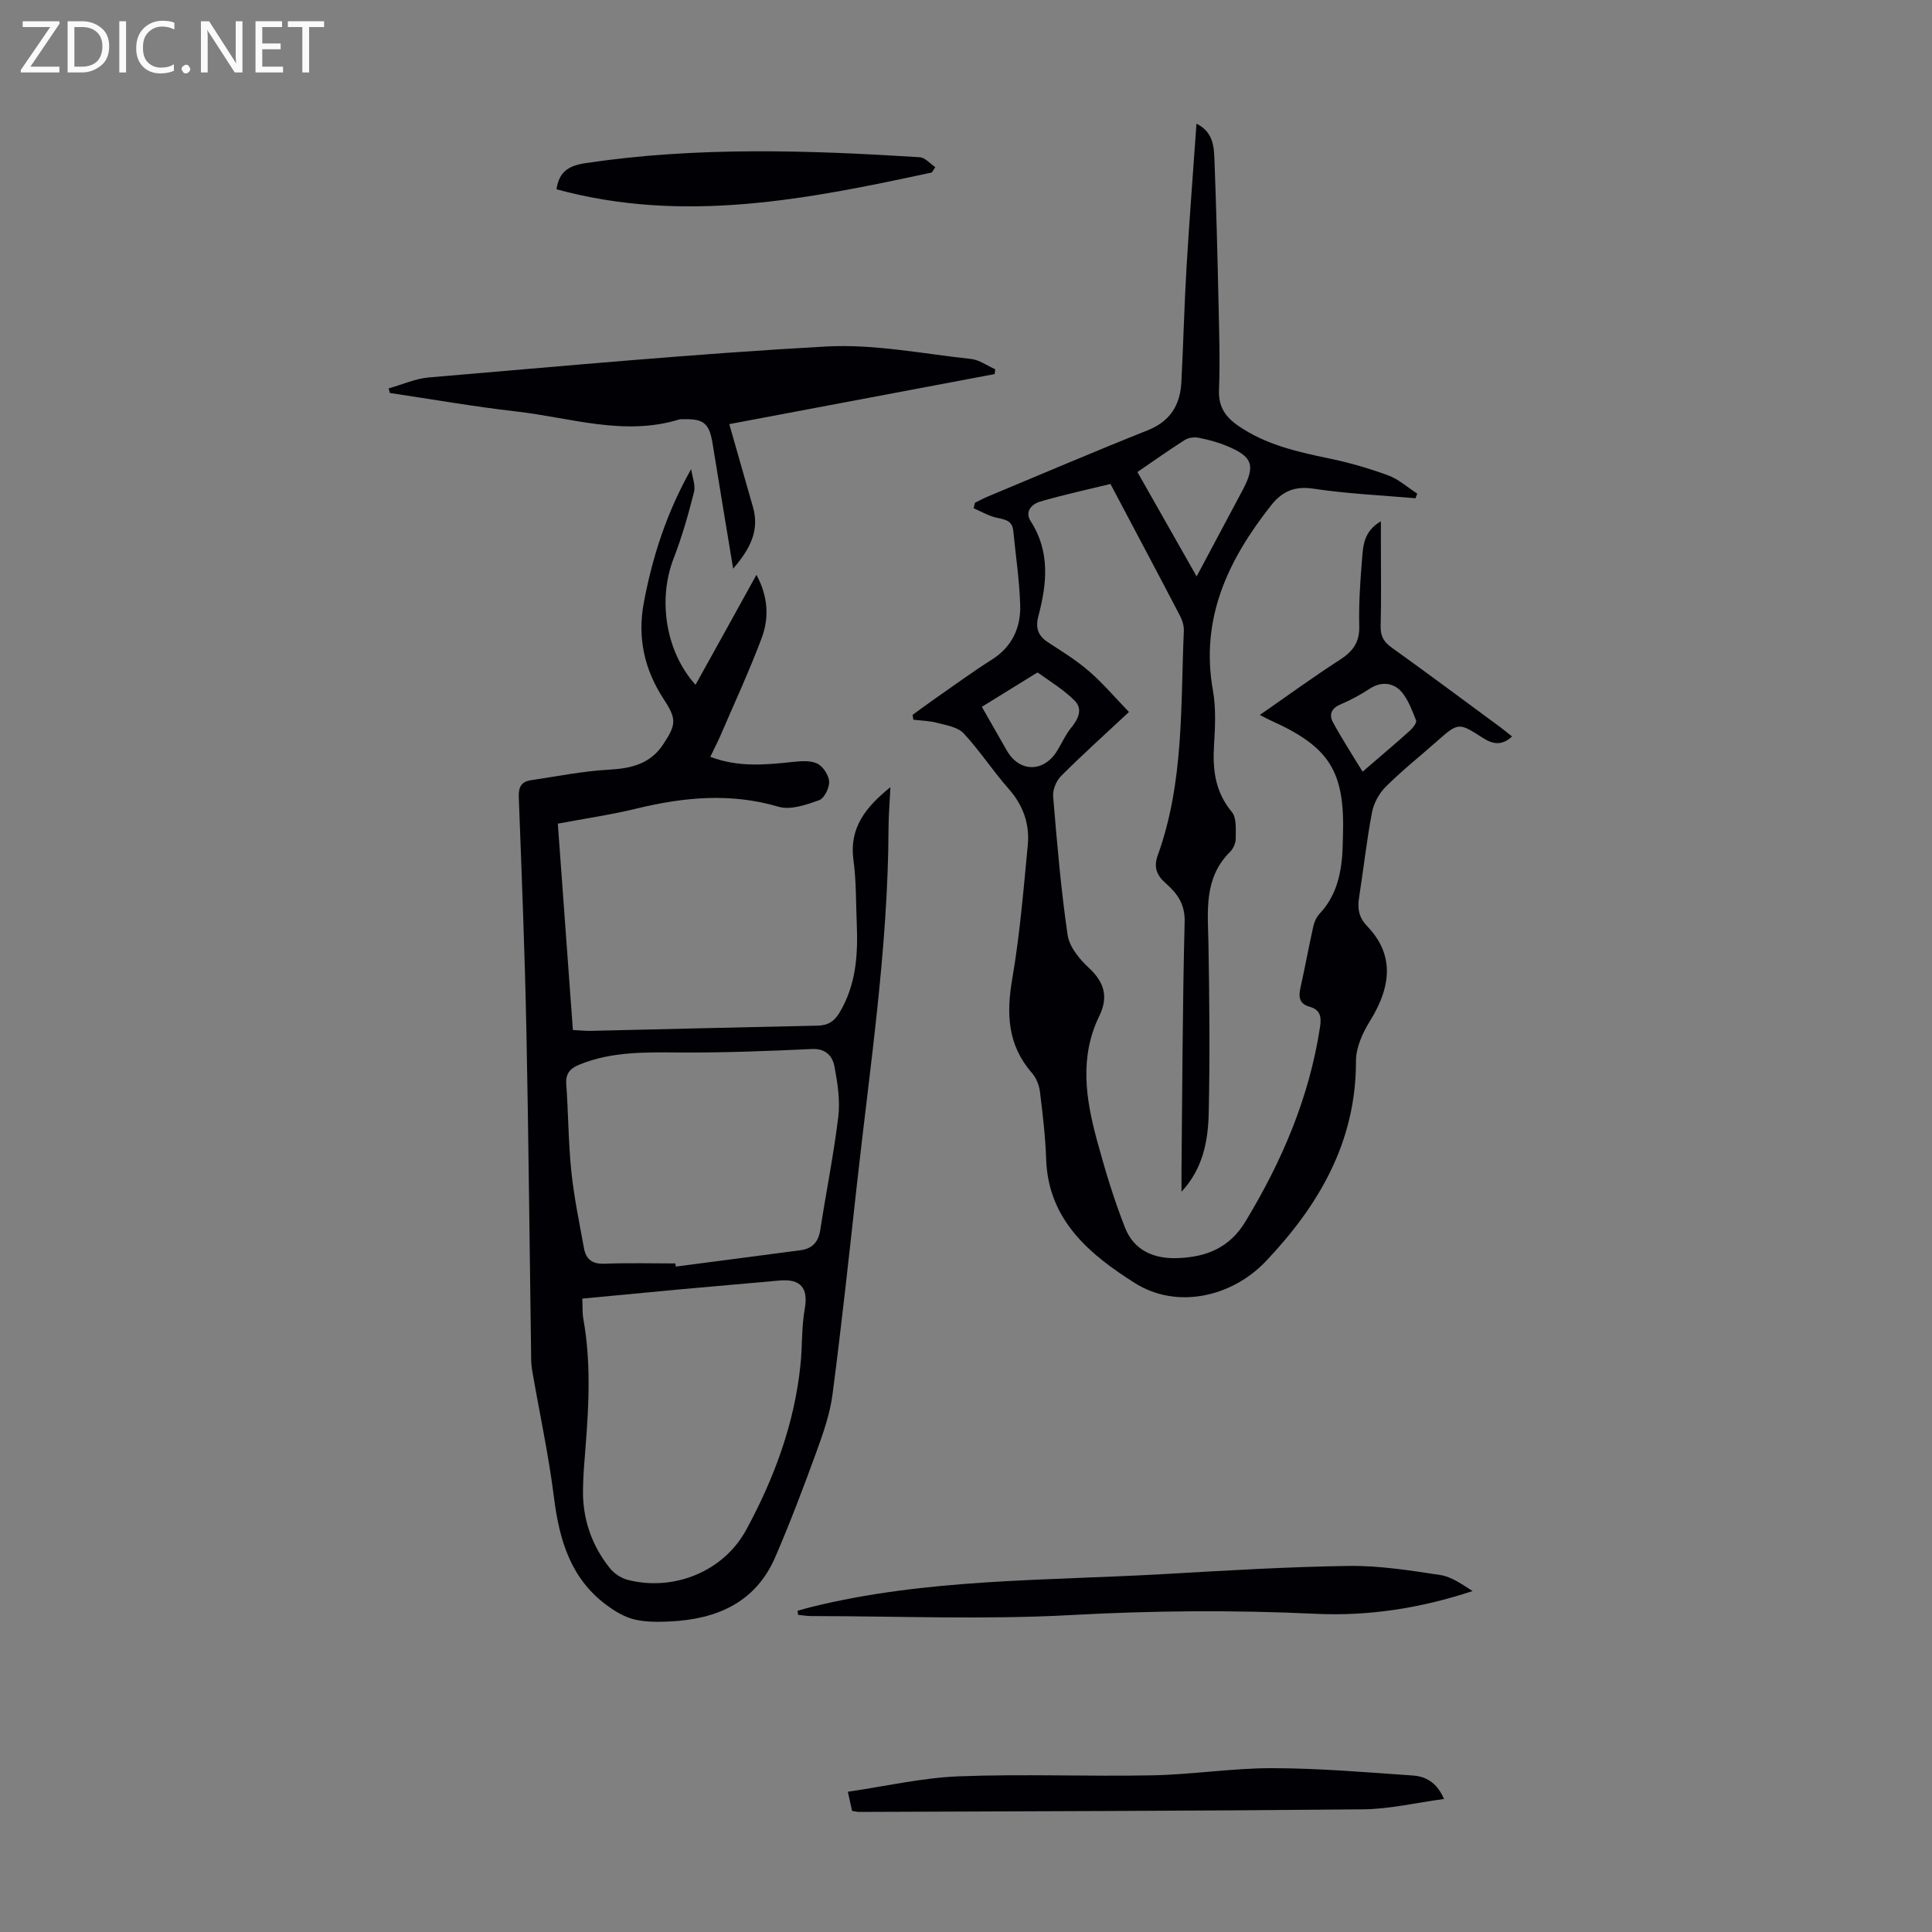 <svg enable-background="new 0 0 400 400" viewBox="0 0 400 400" xmlns="http://www.w3.org/2000/svg"><rect x="0" y="0" width="400" height="400" fill="#808080" stroke="none"/><g fill="#fafafb"><path d="m12.4 4.8-6.1 9h6v1.2h-8v-.5l6.1-8.9h-5.7v-1.2h7.6v.4z"/><path d="m14 15v-10.6h3c1.6 0 2.9.5 4 1.4s1.6 2.2 1.6 3.8-.5 3-1.6 3.9-2.4 1.5-4 1.5zm1.4-9.4v8.2h1.6c1.3 0 2.4-.4 3.1-1.1s1.1-1.8 1.1-3.1-.4-2.3-1.2-3-1.8-1-3.1-1z"/><path d="m26.1 4.4v10.6h-1.4v-10.6z"/><path d="m36.1 14.6c-.8.4-1.8.6-2.9.6-1.5 0-2.7-.5-3.6-1.4s-1.4-2.2-1.4-3.8c0-1.7.5-3.1 1.5-4.1s2.3-1.6 3.9-1.6c1 0 1.8.1 2.5.4v1.4c-.8-.4-1.6-.6-2.5-.6-1.2 0-2.1.4-2.9 1.2s-1.1 1.8-1.1 3.2c0 1.3.3 2.3 1 3s1.6 1.1 2.7 1.1c1 0 2-.2 2.7-.7v1.3z"/><path d="m37.6 14.3c0-.2.1-.5.3-.6s.4-.3.6-.3c.3 0 .5.1.6.3s.3.4.3.6-.1.4-.3.6-.4.3-.6.3c-.3 0-.5-.1-.6-.3s-.3-.4-.3-.6z"/><path d="m50.2 15h-1.6l-5.3-8.2c-.2-.2-.3-.5-.4-.7 0 .2.1.7.1 1.5v7.4h-1.4v-10.6h1.7l5.2 8.1c.2.4.4.6.4.7 0-.3-.1-.8-.1-1.5v-7.3h1.4z"/><path d="m58.6 15h-5.7v-10.6h5.5v1.2h-4.1v3.4h3.8v1.2h-3.8v3.6h4.3z"/><path d="m67.1 5.6h-3.1v9.4h-1.4v-9.4h-3v-1.2h7.5z"/></g><path d="m260.84 148.02c5.72-3.97 11.02-7.84 16.53-11.39 2.69-1.73 4.14-3.61 4.05-6.98-.12-4.58.19-9.18.57-13.75.23-2.78.26-5.84 3.91-7.98v4.96c0 5.6.09 11.2-.05 16.79-.05 2.03.65 3.24 2.28 4.4 7.54 5.41 14.99 10.96 22.47 16.47.79.58 1.54 1.21 2.46 1.94-2.17 1.99-4.05 1.6-6.14.24-4.94-3.19-5.02-3.13-9.46.79-3.52 3.11-7.22 6.05-10.54 9.36-1.38 1.37-2.5 3.41-2.86 5.31-1.11 5.82-1.75 11.72-2.67 17.58-.37 2.33-.11 4.14 1.7 6.03 5.18 5.42 5.42 11.75.54 19.61-1.52 2.44-2.9 5.5-2.89 8.27.04 16.7-7.67 29.87-18.63 41.43-7.1 7.49-18.51 9.99-27.12 4.56-9.17-5.79-17.96-12.93-18.39-25.59-.16-4.69-.71-9.37-1.29-14.04-.17-1.36-.77-2.87-1.66-3.89-5.06-5.78-5.32-12.26-4.07-19.51 1.57-9.12 2.32-18.4 3.21-27.63.42-4.39-.95-8.29-3.98-11.71-3.26-3.68-5.95-7.87-9.3-11.46-1.2-1.29-3.53-1.66-5.42-2.16-1.61-.43-3.32-.46-4.99-.66-.05-.33-.11-.67-.16-1 1.59-1.15 3.16-2.33 4.76-3.44 3.86-2.68 7.65-5.47 11.62-7.98 4.25-2.68 6.04-6.64 5.9-11.33-.15-5.13-.94-10.24-1.43-15.36-.24-2.47-2.22-2.34-3.92-2.83-1.49-.43-2.87-1.22-4.29-1.85.09-.37.18-.75.27-1.12.86-.42 1.7-.89 2.58-1.26 11.03-4.6 22.03-9.31 33.13-13.73 4.72-1.87 6.78-5.23 7.03-9.98.41-7.93.6-15.87 1.07-23.8.58-9.8 1.35-19.6 2.06-29.72 3.57 1.76 3.62 4.9 3.73 7.8.37 9.73.62 19.46.83 29.2.13 6.04.34 12.1.1 18.13-.14 3.52 1.37 5.62 4.03 7.45 5.69 3.9 12.19 5.36 18.79 6.73 4.14.86 8.24 2.04 12.21 3.5 2.17.8 4.02 2.49 6.02 3.78-.12.32-.25.64-.37.96-7.06-.62-14.17-.93-21.17-1.99-3.91-.59-6.48.62-8.7 3.43-8.88 11.24-14.73 23.38-12.07 38.33.66 3.68.46 7.58.23 11.35-.31 5.08.23 9.68 3.69 13.83 1.03 1.23.79 3.67.8 5.55.01.91-.52 2.06-1.18 2.72-5.52 5.49-4.58 12.36-4.46 19.17.2 11.63.31 23.28.05 34.91-.13 5.78-1.2 11.52-5.63 16.27 0-1.72-.02-3.44 0-5.15.18-16.9.21-33.81.65-50.7.1-3.68-1.52-5.9-3.89-7.98-1.87-1.64-2.59-3.32-1.68-5.82 5.44-15.05 4.72-30.83 5.4-46.44.05-1.05-.31-2.23-.81-3.18-4.7-9.01-9.48-17.99-14.38-27.26-4.85 1.19-9.74 2.24-14.53 3.64-1.73.51-3.3 2.04-1.97 4.1 4.05 6.31 3.34 12.94 1.57 19.65-.63 2.39-.08 4.04 2 5.39 2.9 1.89 5.88 3.73 8.49 5.99 2.88 2.49 5.37 5.43 8.27 8.44-5.18 4.84-9.74 8.93-14.06 13.26-.99.99-1.75 2.85-1.64 4.22.8 9.59 1.61 19.19 3 28.7.36 2.45 2.44 4.98 4.38 6.78 3.25 3 4.1 6.04 2.16 10.02-4.13 8.49-2.79 17.17-.45 25.75 1.66 6.1 3.49 12.2 5.81 18.07 1.83 4.63 5.9 6.46 10.87 6.27 5.92-.22 10.72-2.09 14.02-7.53 7.61-12.56 13.27-25.79 15.48-40.4.31-2.06.01-3.51-2.16-4.11-2.09-.58-2.35-1.96-1.92-3.86.95-4.25 1.73-8.55 2.68-12.8.21-.93.66-1.93 1.31-2.62 3.09-3.28 4.24-7.29 4.64-11.61.13-1.45.13-2.91.18-4.36.45-13.47-2.71-18.54-15-24.05-.6-.27-1.16-.59-2.2-1.12zm-25.35-50.29c4.08 7.19 8.06 14.2 12.26 21.61 3.36-6.31 6.4-12.02 9.45-17.73 2.8-5.24 2.21-7.07-3.3-9.32-1.84-.76-3.81-1.28-5.77-1.66-.89-.17-2.06-.02-2.81.45-3.28 2.08-6.46 4.34-9.83 6.65zm-32.21 48.61c1.87 3.27 3.53 6.16 5.18 9.06 2.58 4.51 7.59 4.57 10.37.11 1-1.6 1.76-3.39 2.95-4.84 1.5-1.84 2.45-3.88.69-5.64-2.22-2.21-4.98-3.9-7.55-5.74-.16-.12-.77.34-1.15.57-3.41 2.11-6.81 4.21-10.49 6.48zm78.83 13.43c3.91-3.37 6.9-5.89 9.81-8.51.61-.55 1.45-1.65 1.26-2.12-.89-2.18-1.72-4.62-3.31-6.22-1.54-1.54-3.93-1.85-6.18-.39-1.96 1.27-4.04 2.42-6.19 3.33-1.92.81-2.35 2.16-1.52 3.69 1.81 3.35 3.9 6.56 6.13 10.22z" fill="#010105"/><path d="m147.06 156.69c5.81 2.21 11.34 1.66 16.9 1.08 1.74-.18 3.74-.38 5.22.31 1.2.56 2.41 2.4 2.48 3.74.07 1.3-1.01 3.48-2.08 3.86-2.66.94-5.9 2.08-8.37 1.35-9.95-2.93-19.62-2-29.43.38-5.29 1.28-10.7 2.07-16.29 3.12 1.04 14.29 2.07 28.32 3.12 42.72 1.33.07 2.51.2 3.69.18 15.66-.36 31.31-.76 46.97-1.08 2.12-.04 3.45-.86 4.55-2.71 3.45-5.76 3.83-12.05 3.56-18.49-.18-4.36-.09-8.76-.68-13.07-.91-6.65 2.47-10.92 7.65-15.11-.15 3.15-.38 5.85-.39 8.56-.1 24.91-3.88 49.5-6.6 74.18-1.58 14.35-3.13 28.7-5 43.01-.53 4.04-1.93 8.02-3.33 11.88-2.67 7.32-5.43 14.63-8.52 21.78-4.1 9.47-12.18 12.88-21.87 13.33-2.45.11-5 .14-7.34-.43-2.03-.5-3.99-1.68-5.7-2.95-7.48-5.53-9.8-13.51-10.91-22.32-1.11-8.86-3.03-17.63-4.54-26.44-.22-1.31-.18-2.67-.2-4.01-.32-22.15-.52-44.3-.97-66.44-.33-16-.96-31.99-1.57-47.99-.08-2.03.42-3.28 2.45-3.58 5.37-.8 10.73-1.89 16.14-2.19 4.63-.26 8.59-1.14 11.3-5.24 2.76-4.16 2.8-5.27.06-9.46-3.97-6.08-5.41-12.67-4.07-19.85 1.79-9.6 4.78-18.8 9.81-27.69.22 1.6.94 3.32.58 4.78-1.17 4.64-2.49 9.27-4.22 13.73-3.31 8.57-1.62 19.34 4.54 26.15 2.08-3.75 4.15-7.46 6.2-11.17s4.1-7.42 6.41-11.6c2.44 4.52 2.65 8.91 1.09 13.08-2.58 6.89-5.69 13.58-8.6 20.35-.58 1.31-1.25 2.59-2.04 4.25zm-26.5 112.17c.08 1.62-.01 2.96.22 4.24 1.57 8.78 1.16 17.58.46 26.39-.24 3.01-.51 6.02-.54 9.03-.07 6.02 1.81 11.45 5.55 16.14.89 1.11 2.35 2.09 3.73 2.44 9.39 2.4 19.77-1.62 24.53-10.39 5.77-10.63 9.97-21.95 11.22-34.13.4-3.87.21-7.83.89-11.64.75-4.22-.81-6.23-5.25-5.82-6.78.62-13.58 1.19-20.36 1.81-6.75.63-13.5 1.28-20.45 1.93zm19.26-7.28c.03.22.06.44.1.65 8.62-1.13 17.24-2.24 25.85-3.39 2.39-.32 3.67-1.68 4.05-4.15 1.21-7.84 2.79-15.63 3.74-23.49.4-3.36-.14-6.92-.77-10.29-.41-2.21-1.75-3.86-4.71-3.72-9.02.42-18.05.77-27.07.72-7.19-.04-14.31-.28-21.13 2.54-1.89.78-2.79 1.84-2.64 4.01.43 6.02.43 12.09 1.05 18.09.55 5.32 1.66 10.58 2.61 15.85.4 2.23 1.64 3.33 4.16 3.24 4.91-.19 9.84-.06 14.76-.06z" fill="#010105"/><path d="m151.79 117.73c-1.49-9.04-2.89-17.41-4.24-25.79-.69-4.31-1.81-5.28-6.2-5.14-.22.01-.46-.04-.67.03-11.46 3.54-22.58-.37-33.79-1.64-8.76-1-17.46-2.53-26.18-3.83-.08-.32-.16-.63-.24-.95 2.79-.78 5.54-2.03 8.37-2.27 27.39-2.31 54.78-4.89 82.22-6.4 9.92-.55 20.01 1.51 29.99 2.58 1.73.19 3.34 1.4 5.01 2.14-.04.33-.09.66-.13.99-18.32 3.45-36.65 6.91-54.94 10.36 1.7 5.95 3.32 11.58 4.92 17.23 1.36 4.82-.61 8.63-4.12 12.69z" fill="#010105"/><path d="m165.13 333.5c.96-.27 1.91-.57 2.88-.8 23.89-5.89 48.37-5.41 72.68-6.79 12.84-.73 25.69-1.52 38.55-1.7 6.31-.09 12.68.93 18.95 1.88 2.37.36 4.55 1.96 6.69 3.32-10.7 3.54-21.48 5.23-32.49 4.71-16.89-.8-33.72-.67-50.63.26-17.86.98-35.81.22-53.73.21-.93 0-1.86-.16-2.79-.25-.03-.27-.07-.55-.11-.84z" fill="#010105"/><path d="m176.41 374.93c-.23-1.06-.46-2.13-.87-3.97 7.84-1.14 15.39-2.89 22.99-3.19 13.38-.52 26.8.06 40.2-.21 8.26-.17 16.5-1.5 24.74-1.48 9.68.02 19.37.85 29.04 1.52 2.58.18 4.93 1.33 6.46 4.86-5.84.78-11.27 2.09-16.72 2.14-34.78.34-69.56.4-104.35.54-.43 0-.87-.12-1.49-.21z" fill="#010105"/><path d="m192.93 35.71c-25.66 5.53-51.35 10.68-77.71 3.48.53-3.74 2.63-4.91 6.04-5.42 23.01-3.44 46.08-2.67 69.16-1.22 1.11.07 2.15 1.34 3.22 2.05-.23.37-.47.74-.71 1.11z" fill="#010105"/></svg>